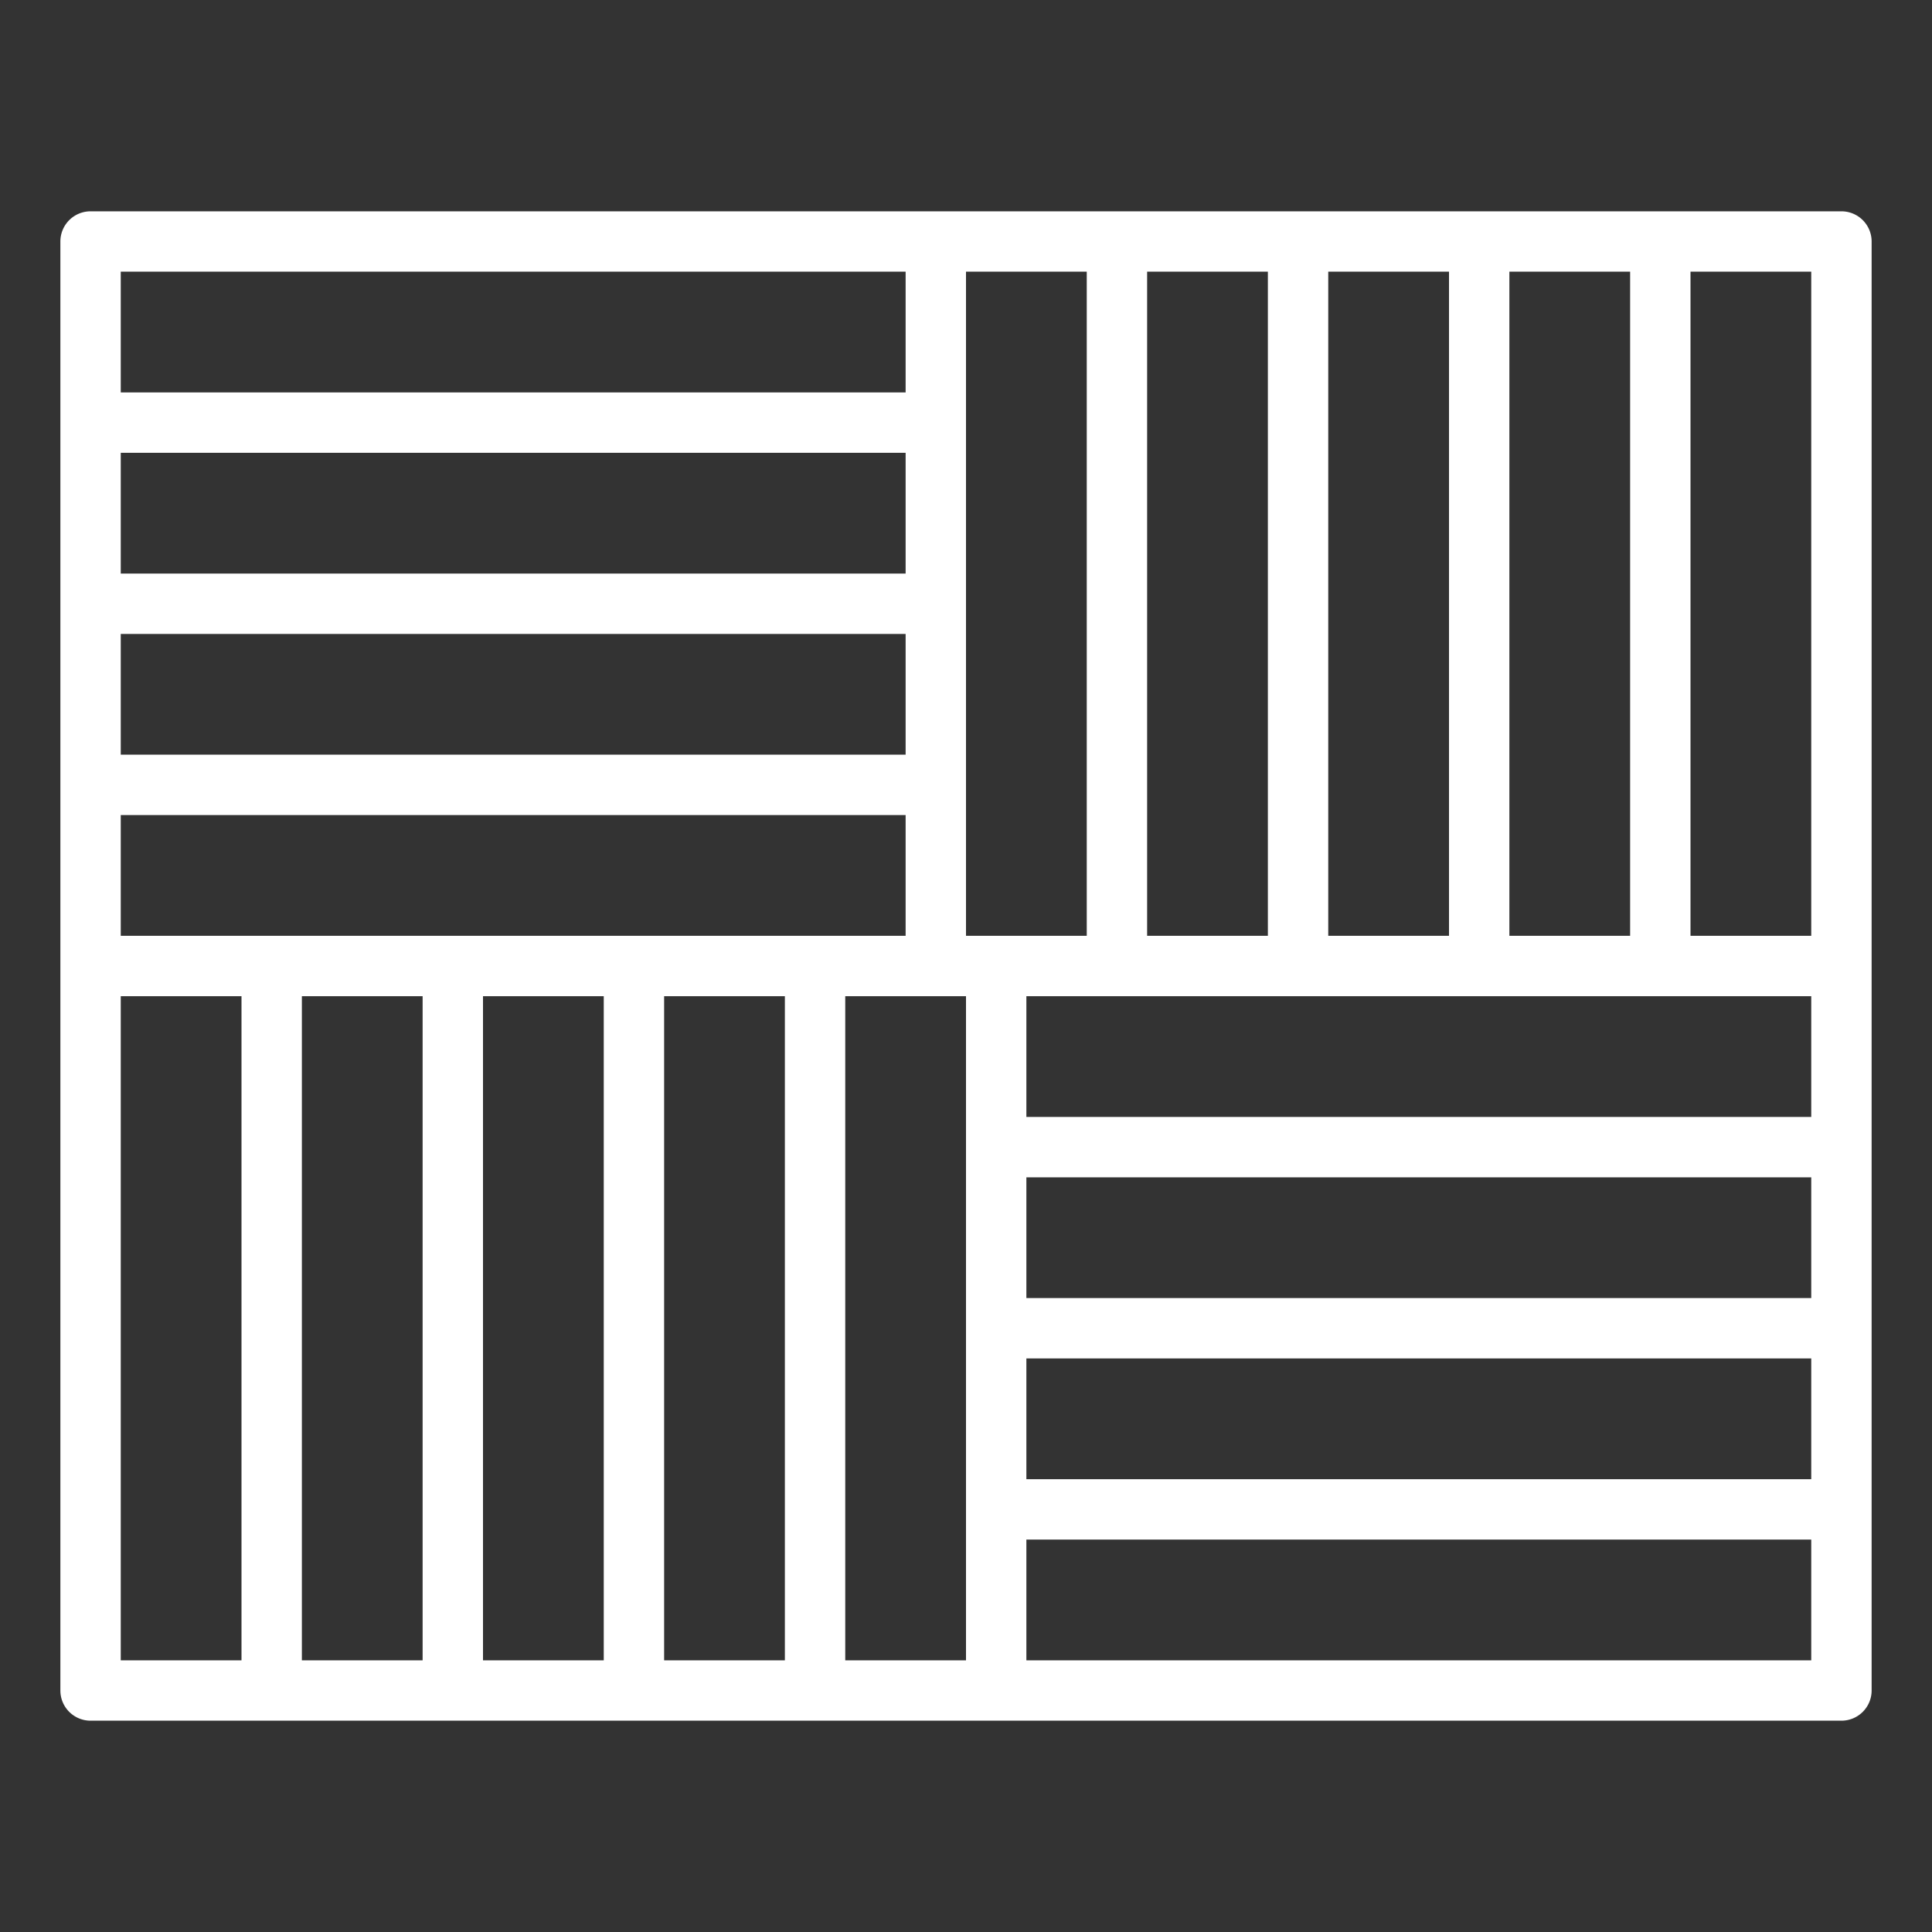 <?xml version="1.0"?>
<svg xmlns="http://www.w3.org/2000/svg" viewBox="0 0 64 64" width="512px" height="512px" class=""><rect x="0" y="0" width="64" height="64" fill="#333333" stroke="none"/><g><g id="outline"><path d="M61,7H3A1,1,0,0,0,2,8V56a1,1,0,0,0,1,1H61a1,1,0,0,0,1-1V8A1,1,0,0,0,61,7ZM50,9h4V31H50ZM44,9h4V31H44ZM38,9h4V31H38ZM4,9H30v4H4Zm0,6H30v4H4Zm0,6H30v4H4ZM8,55H4V33H8Zm6,0H10V33h4Zm6,0H16V33h4Zm6,0H22V33h4ZM4,31V27H30v4ZM32,55H28V33h4Zm0-24V9h4V31ZM60,55H34V51H60Zm0-6H34V45H60Zm0-6H34V39H60Zm0-6H34V33H60Zm0-6H56V9h4Z" data-original="#000000" class="active-path" data-old_color="#000000" fill="#FFFFFF"/></g></g> </svg>
